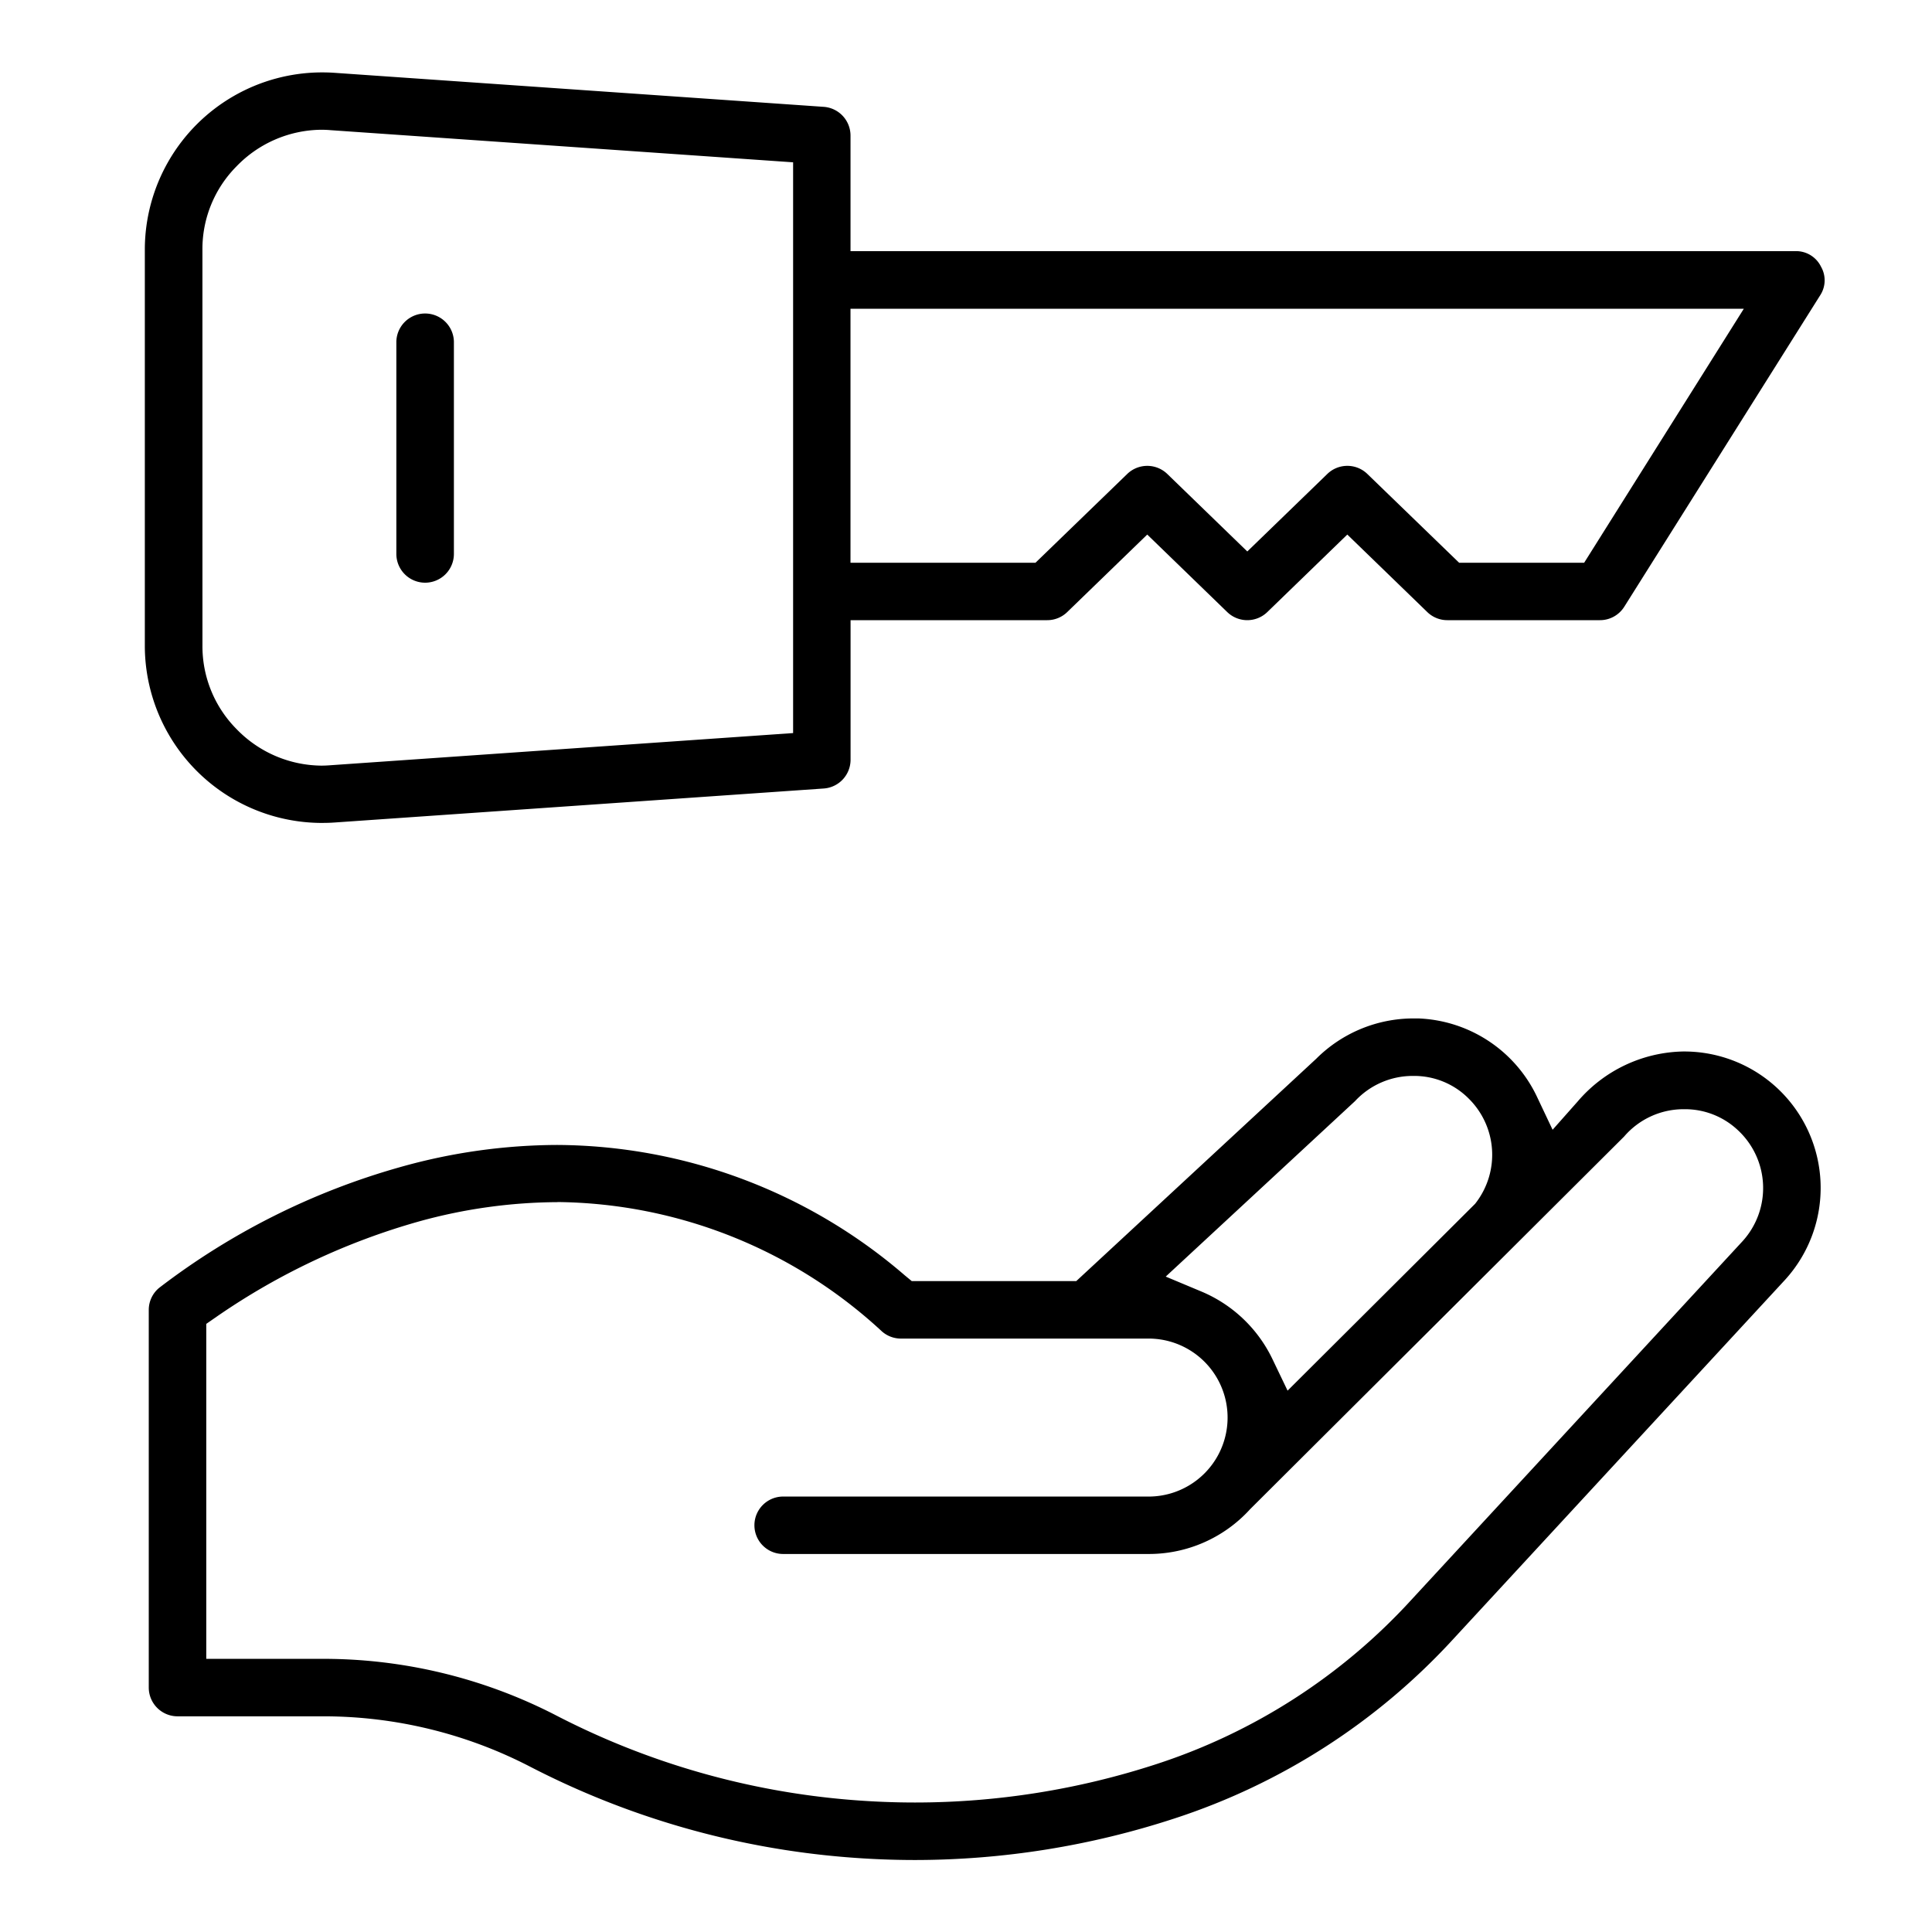 <svg xmlns="http://www.w3.org/2000/svg" xmlns:xlink="http://www.w3.org/1999/xlink" width="80" height="80" viewBox="0 0 80 80">
  <defs>
    <clipPath id="clip-Icon_1">
      <rect width="80" height="80"/>
    </clipPath>
  </defs>
  <g id="Icon_1" data-name="Icon – 1" clip-path="url(#clip-Icon_1)">
    <g id="Gruppe_987" data-name="Gruppe 987" transform="translate(-2298 -3532.646)">
      <path id="Pfad_9351" data-name="Pfad 9351" d="M1806.483,254.936c-.94,0-1.894-.039-2.834-.115a34.555,34.555,0,0,1-13.129-3.759,18.616,18.616,0,0,0-8.528-2.076h-6.054a1.192,1.192,0,0,1-1.191-1.189V232.159a1.183,1.183,0,0,1,.433-.917,29.55,29.55,0,0,1,9.964-4.994,24.188,24.188,0,0,1,6.514-.921,22.2,22.2,0,0,1,14.395,5.4l.288.238h6.811l9.938-9.208.014-.014a5.7,5.7,0,0,1,4-1.655q.1,0,.208,0a5.677,5.677,0,0,1,4.891,3.187l.674,1.423,1.045-1.179a5.883,5.883,0,0,1,4.353-2.062h.043a5.649,5.649,0,0,1,4.183,9.456l-13.728,14.864a27.012,27.012,0,0,1-11.56,7.441A34.578,34.578,0,0,1,1806.483,254.936Zm-14.807-27.241a21.816,21.816,0,0,0-5.742.8,28.114,28.114,0,0,0-8.359,3.931l-.447.31v13.87h4.864a21.007,21.007,0,0,1,9.622,2.342,32.182,32.182,0,0,0,12.226,3.5c.879.071,1.768.107,2.644.107a32.232,32.232,0,0,0,9.988-1.59,24.626,24.626,0,0,0,10.543-6.788l13.727-14.864a3.269,3.269,0,0,0-.205-4.609,3.19,3.19,0,0,0-2.2-.857,3.247,3.247,0,0,0-2.5,1.133l-15.491,15.435-.018.02a5.661,5.661,0,0,1-4.135,1.829h-15.178a1.189,1.189,0,1,1,0-2.378h15.19a3.271,3.271,0,0,0,0-6.541h-10.312a1.192,1.192,0,0,1-.785-.295,20.066,20.066,0,0,0-13.432-5.359m25.181,3.087,1.491.624a5.712,5.712,0,0,1,2.921,2.777l.634,1.322,7.765-7.737.043-.056a3.268,3.268,0,0,0-.307-4.3,3.181,3.181,0,0,0-2.294-.939,3.256,3.256,0,0,0-2.415,1.044Z" transform="translate(529.413 3354.729)"/>
      <path id="Pfad_9352" data-name="Pfad 9352" d="M1781.415,85.292a7.344,7.344,0,0,1-7.357-7.339v-16.4a7.344,7.344,0,0,1,7.353-7.339c.161,0,.324.005.485.016l20.274,1.41a1.194,1.194,0,0,1,1.109,1.186v4.79h39.211a1.146,1.146,0,0,1,.975.643,1.134,1.134,0,0,1-.013,1.151l-8.133,12.929a1.187,1.187,0,0,1-1.009.557h-6.318a1.188,1.188,0,0,1-.83-.336l-3.312-3.209-3.312,3.209a1.193,1.193,0,0,1-1.66,0l-3.312-3.209-3.313,3.209a1.186,1.186,0,0,1-.83.336h-8.142V82.68a1.194,1.194,0,0,1-1.109,1.186l-20.27,1.409c-.159.011-.322.016-.484.016m-4.974-7.35a4.869,4.869,0,0,0,1.412,3.465,4.945,4.945,0,0,0,3.5,1.513c.132,0,.265-.006.4-.017l19.146-1.331V57.937l-19.151-1.331c-.131-.012-.265-.017-.4-.017a4.939,4.939,0,0,0-3.5,1.519,4.857,4.857,0,0,0-1.408,3.461Zm47.407-7.435a1.187,1.187,0,0,1,.83.336l3.8,3.677h5.176L1840.269,64h-36.991V74.519h7.659l3.8-3.677a1.194,1.194,0,0,1,1.66,0l3.312,3.209,3.313-3.209a1.187,1.187,0,0,1,.83-.336" transform="translate(529.939 3481.43)"/>
      <path id="Pfad_9353" data-name="Pfad 9353" d="M1819.35,107.517a1.192,1.192,0,0,1-1.192-1.189v-8.8a1.192,1.192,0,0,1,2.383,0v8.8a1.192,1.192,0,0,1-1.192,1.189" transform="translate(496.254 3449.257)"/>
    </g>
  </g>
</svg>
